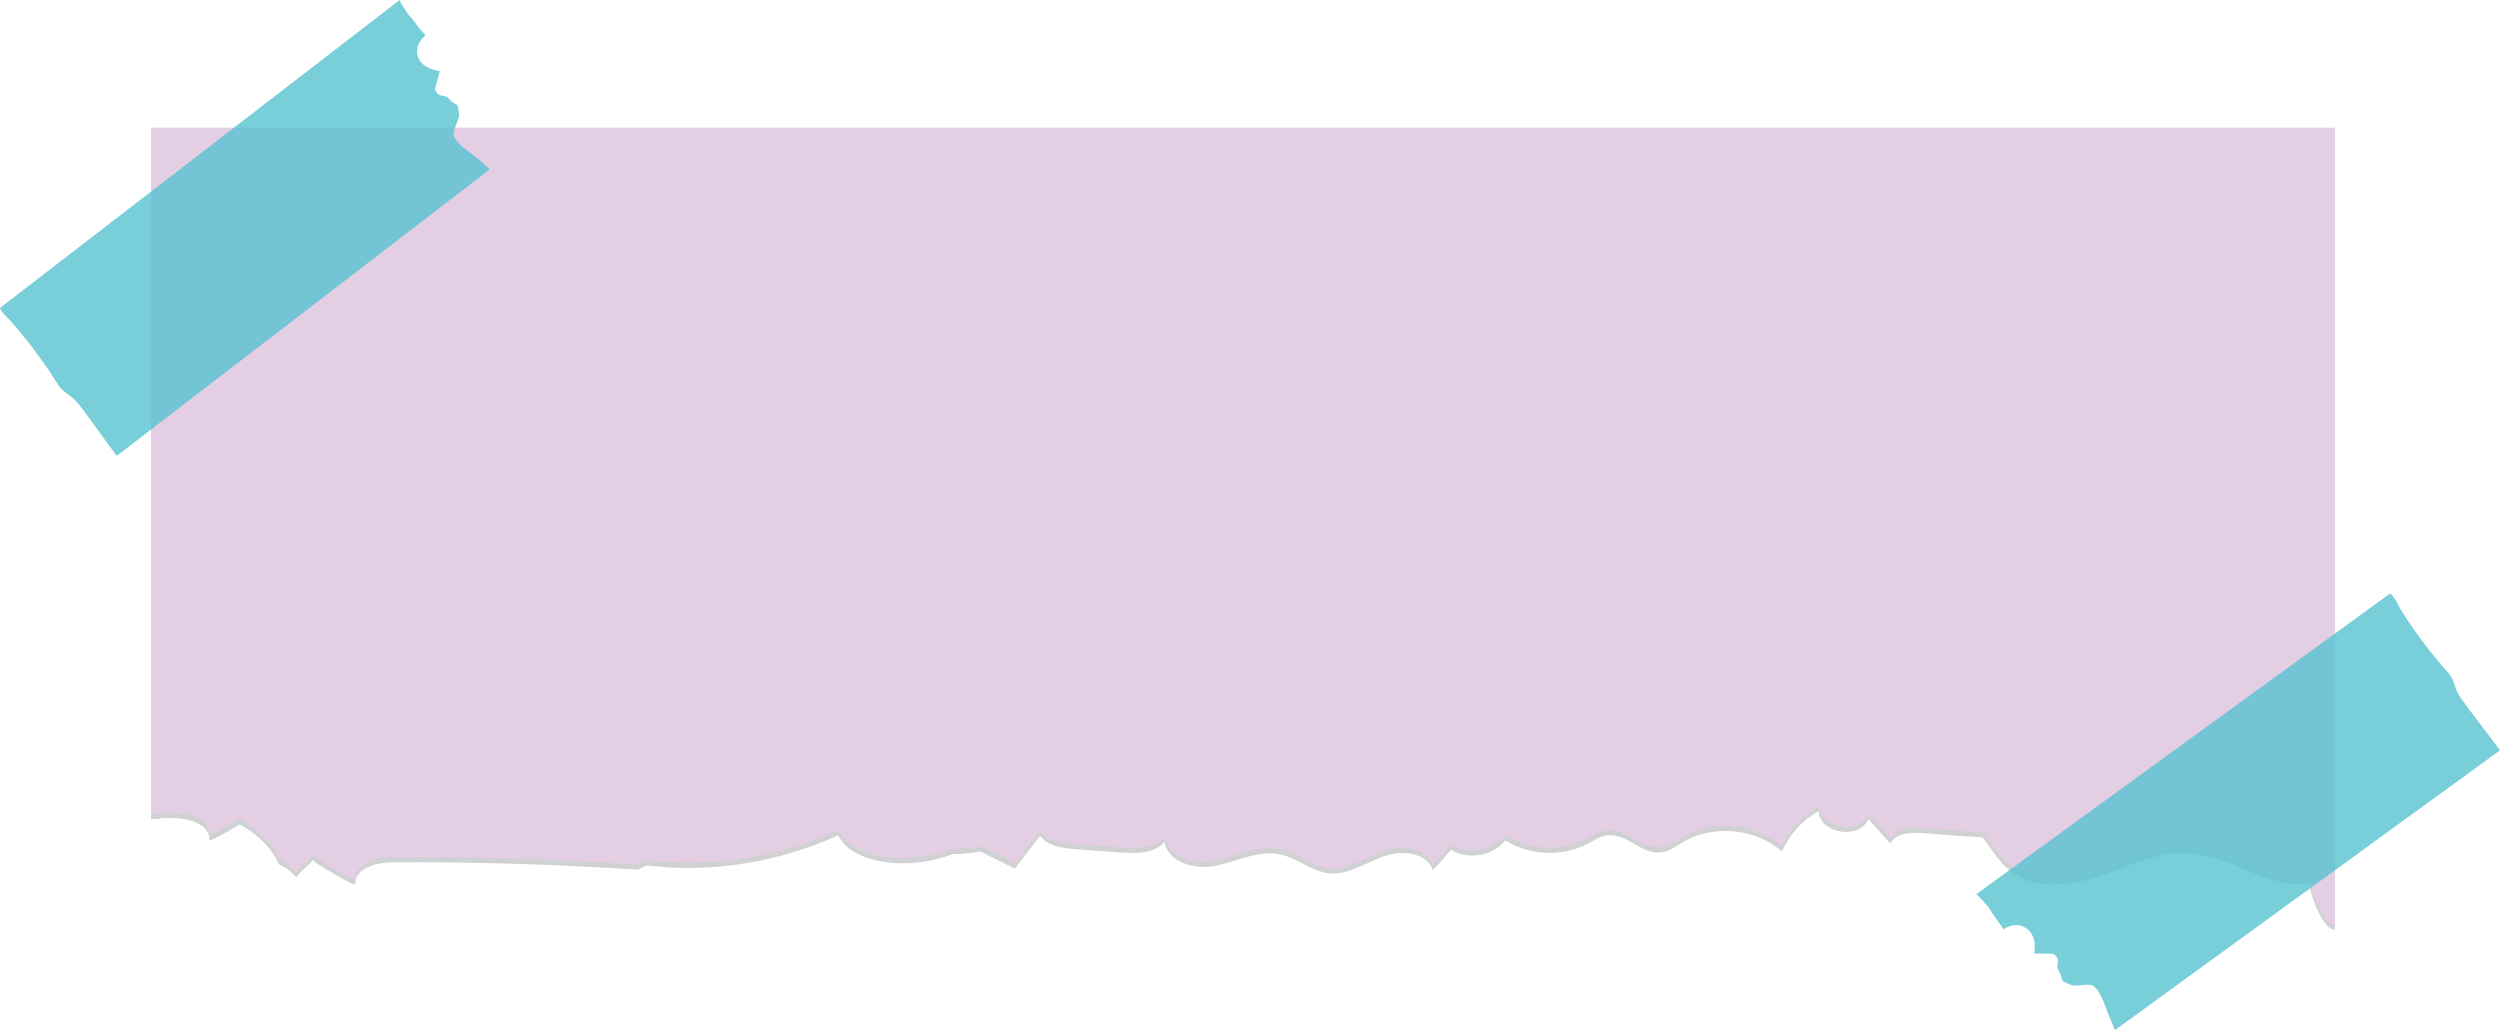 <?xml version="1.0" encoding="UTF-8" standalone="no"?><svg xmlns="http://www.w3.org/2000/svg" xmlns:xlink="http://www.w3.org/1999/xlink" fill="#000000" height="197.7" preserveAspectRatio="xMidYMid meet" version="1" viewBox="0.0 0.0 479.8 197.7" width="479.8" zoomAndPan="magnify"><g><g id="change1_1"><path d="M32.8,157c3.2,0,7.4,1,7.4,4.2c0,0.4,3.4-1.5,5.8-3c6.2,3.5,7.5,7.7,7.5,7.7c1.1,0.4,2.2,1.2,3.4,2.5 c0.6-1.2,2.5-2.3,3.1-3.3c0.6,0.6,8.2,5.2,8.2,4.6c-0.1-3.2,4.2-4.2,7.3-4.2c15.6-0.1,31.3,0.4,46.9,1.4c0.6-0.3,1.2-0.5,1.8-0.8 c12.4,1.5,25.3-0.6,36.7-5.8c1.2,2.7,4.2,4.1,7.1,4.8c4.9,1.1,10.2,0.6,14.9-1.2c0.4,0,0.9,0,1.3,0c1.3-0.1,2.6-0.2,3.9-0.5 c2.2,1.1,4.5,2.2,6.7,3.3c1.6-2.1,3.2-4.2,4.8-6.3c1.6,2.1,4.5,2.4,7.1,2.6c2.7,0.2,5.5,0.4,8.2,0.6c3.1,0.2,6.6,0.3,8.6-2 c0.7,4.1,6.1,5.4,10.1,4.5c4.1-0.9,8.1-3,12.2-2.1c3.2,0.7,5.9,3.2,9.1,3.6c3.7,0.4,7-1.9,10.5-3.2c3.5-1.3,8.4-0.9,9.6,2.6 c1.2-1.3,2.4-2.6,3.5-3.9c3.3,2,8,1.2,10.4-1.8c4.7,2.9,10.8,3.2,15.7,0.7c1.3-0.7,2.6-1.6,4.1-1.7c3.5-0.3,6.3,3.6,9.9,3.3 c1.7-0.1,3.1-1.2,4.6-2.1c5.8-3.3,13.7-2.5,18.8,1.9c1.4-3.2,3.9-6,7-7.7c0.4,4.4,7.9,5.5,9.6,1.5c1.4,1.6,2.8,3.2,4.2,4.7 c1.1-2.1,4-2.2,6.4-2c3.8,0.3,7.5,0.6,11.3,0.8c1.8,2.3,3.2,4.9,5.5,6.6c4.7,3.6,11.5,2.7,17.1,0.8c5.6-1.9,11.2-4.8,17.2-4.3 c7.9,0.5,15,6.8,22.9,5.8c0.4,3.1,2.9,9,4.9,8.8V25.4H29v131.8C33.4,157.1,28.3,157,32.8,157z" fill="#d0d1d3"/></g><g id="change2_1"><path d="M32.8,156c3.2,0,7.4,1,7.4,4.2c0,0.4,3.4-1.5,5.8-3c6.2,3.5,7.5,7.7,7.5,7.7c1.1,0.4,2.2,1.2,3.4,2.5 c0.6-1.2,2.5-2.3,3.1-3.3c0.6,0.6,8.2,5.2,8.2,4.6c-0.1-3.2,4.2-4.2,7.3-4.2c15.6-0.1,31.3,0.4,46.9,1.4c0.6-0.3,1.2-0.5,1.8-0.8 c12.4,1.5,25.3-0.6,36.7-5.8c1.2,2.7,4.2,4.1,7.1,4.8c4.9,1.1,10.2,0.6,14.9-1.2c0.4,0,0.9,0,1.3,0c1.3-0.1,2.6-0.2,3.9-0.5 c2.2,1.1,4.5,2.2,6.7,3.3c1.6-2.1,3.2-4.2,4.8-6.3c1.6,2.1,4.5,2.4,7.1,2.6c2.7,0.2,5.5,0.4,8.2,0.6c3.1,0.2,6.6,0.3,8.6-2 c0.7,4.1,6.1,5.4,10.1,4.5c4.1-0.9,8.1-3,12.2-2.1c3.2,0.7,5.9,3.2,9.1,3.6c3.7,0.4,7-1.9,10.5-3.2c3.5-1.3,8.4-0.9,9.6,2.6 c1.2-1.3,2.4-2.6,3.5-3.9c3.3,2,8,1.2,10.4-1.8c4.7,2.9,10.8,3.2,15.7,0.7c1.3-0.7,2.6-1.6,4.1-1.7c3.5-0.3,6.3,3.6,9.9,3.3 c1.7-0.1,3.1-1.2,4.6-2.1c5.8-3.3,13.7-2.5,18.8,1.9c1.4-3.2,3.9-6,7-7.7c0.4,4.4,7.9,5.5,9.6,1.5c1.4,1.6,2.8,3.2,4.2,4.7 c1.1-2.1,4-2.2,6.4-2c3.8,0.3,7.5,0.6,11.3,0.8c1.8,2.3,3.2,4.9,5.5,6.6c4.7,3.6,11.5,2.7,17.1,0.8c5.6-1.9,11.2-4.8,17.2-4.3 c7.9,0.5,15,6.8,22.9,5.8c0.4,3.1,2.9,9,4.9,8.8V24.5H29v131.8C33.4,156.1,28.3,156.1,32.8,156z" fill="#e4cee4"/></g><g id="change3_1"><path d="M92,30.7c-1.2-1.1-4.4-2.9-4.9-4.7c-0.3-1.1,1.1-2.9,1-4.1c-0.3-2.8-0.3-1.1-1.9-2.9 c-1-1.2-1.8,0.1-2.7-1.8c-0.1-0.1,0.9-3.3,0.9-3.6c-4.3-0.4-5.6-4-3.1-6.5c0,0,0.2-0.1,0.4-0.3c-0.5-0.5-1-1.1-1.4-1.6 C78,2,79.3,4.3,77.2,1c-0.3-0.4-0.4-0.7-0.5-1L0,59.1c0,0.1,0.1,0.2,0.1,0.3c0.5,0.9,1.5,1.6,2.1,2.4c3,3.4,5.7,7,8.1,10.7 c0.6,1,1.2,2,2.1,2.7c0.5,0.4,1.1,0.8,1.6,1.2c0.7,0.6,1.3,1.4,1.9,2.2c2.2,3,4.3,5.9,6.5,8.9L94,32.5C93.3,31.9,92.7,31.3,92,30.7 z" fill="#56c3d0" opacity="0.8"/></g><g id="change3_2"><path d="M404.9,195.3c-0.7-1.5-1.6-5.1-3.2-6.1c-1-0.6-3.1,0.3-4.3-0.2c-2.7-1.1-1-0.6-2.3-2.7 c-0.8-1.4,0.7-1.7-0.9-3.2c-0.1-0.1-3.5-0.1-3.8-0.1c0.8-4.2-2.3-6.6-5.5-4.9c-0.1,0-0.2,0.1-0.4,0.3c-0.3-0.6-0.8-1.2-1.2-1.8 c-2.3-3.2-0.5-1.2-3.2-4.2c-0.3-0.4-0.6-0.6-0.8-0.8l79.4-57.7c0.1,0.1,0.2,0.1,0.3,0.2c0.7,0.8,1.2,1.9,1.7,2.8 c2.4,3.9,5.1,7.5,8.1,11c0.8,0.9,1.6,1.7,2,2.8c0.3,0.6,0.4,1.3,0.7,1.9c0.4,0.9,1,1.7,1.6,2.5c2.2,3,4.5,5.9,6.7,8.9l-73.9,53.7 C405.6,196.9,405.2,196.1,404.9,195.3z" fill="#56c3d0" opacity="0.8"/></g></g></svg>